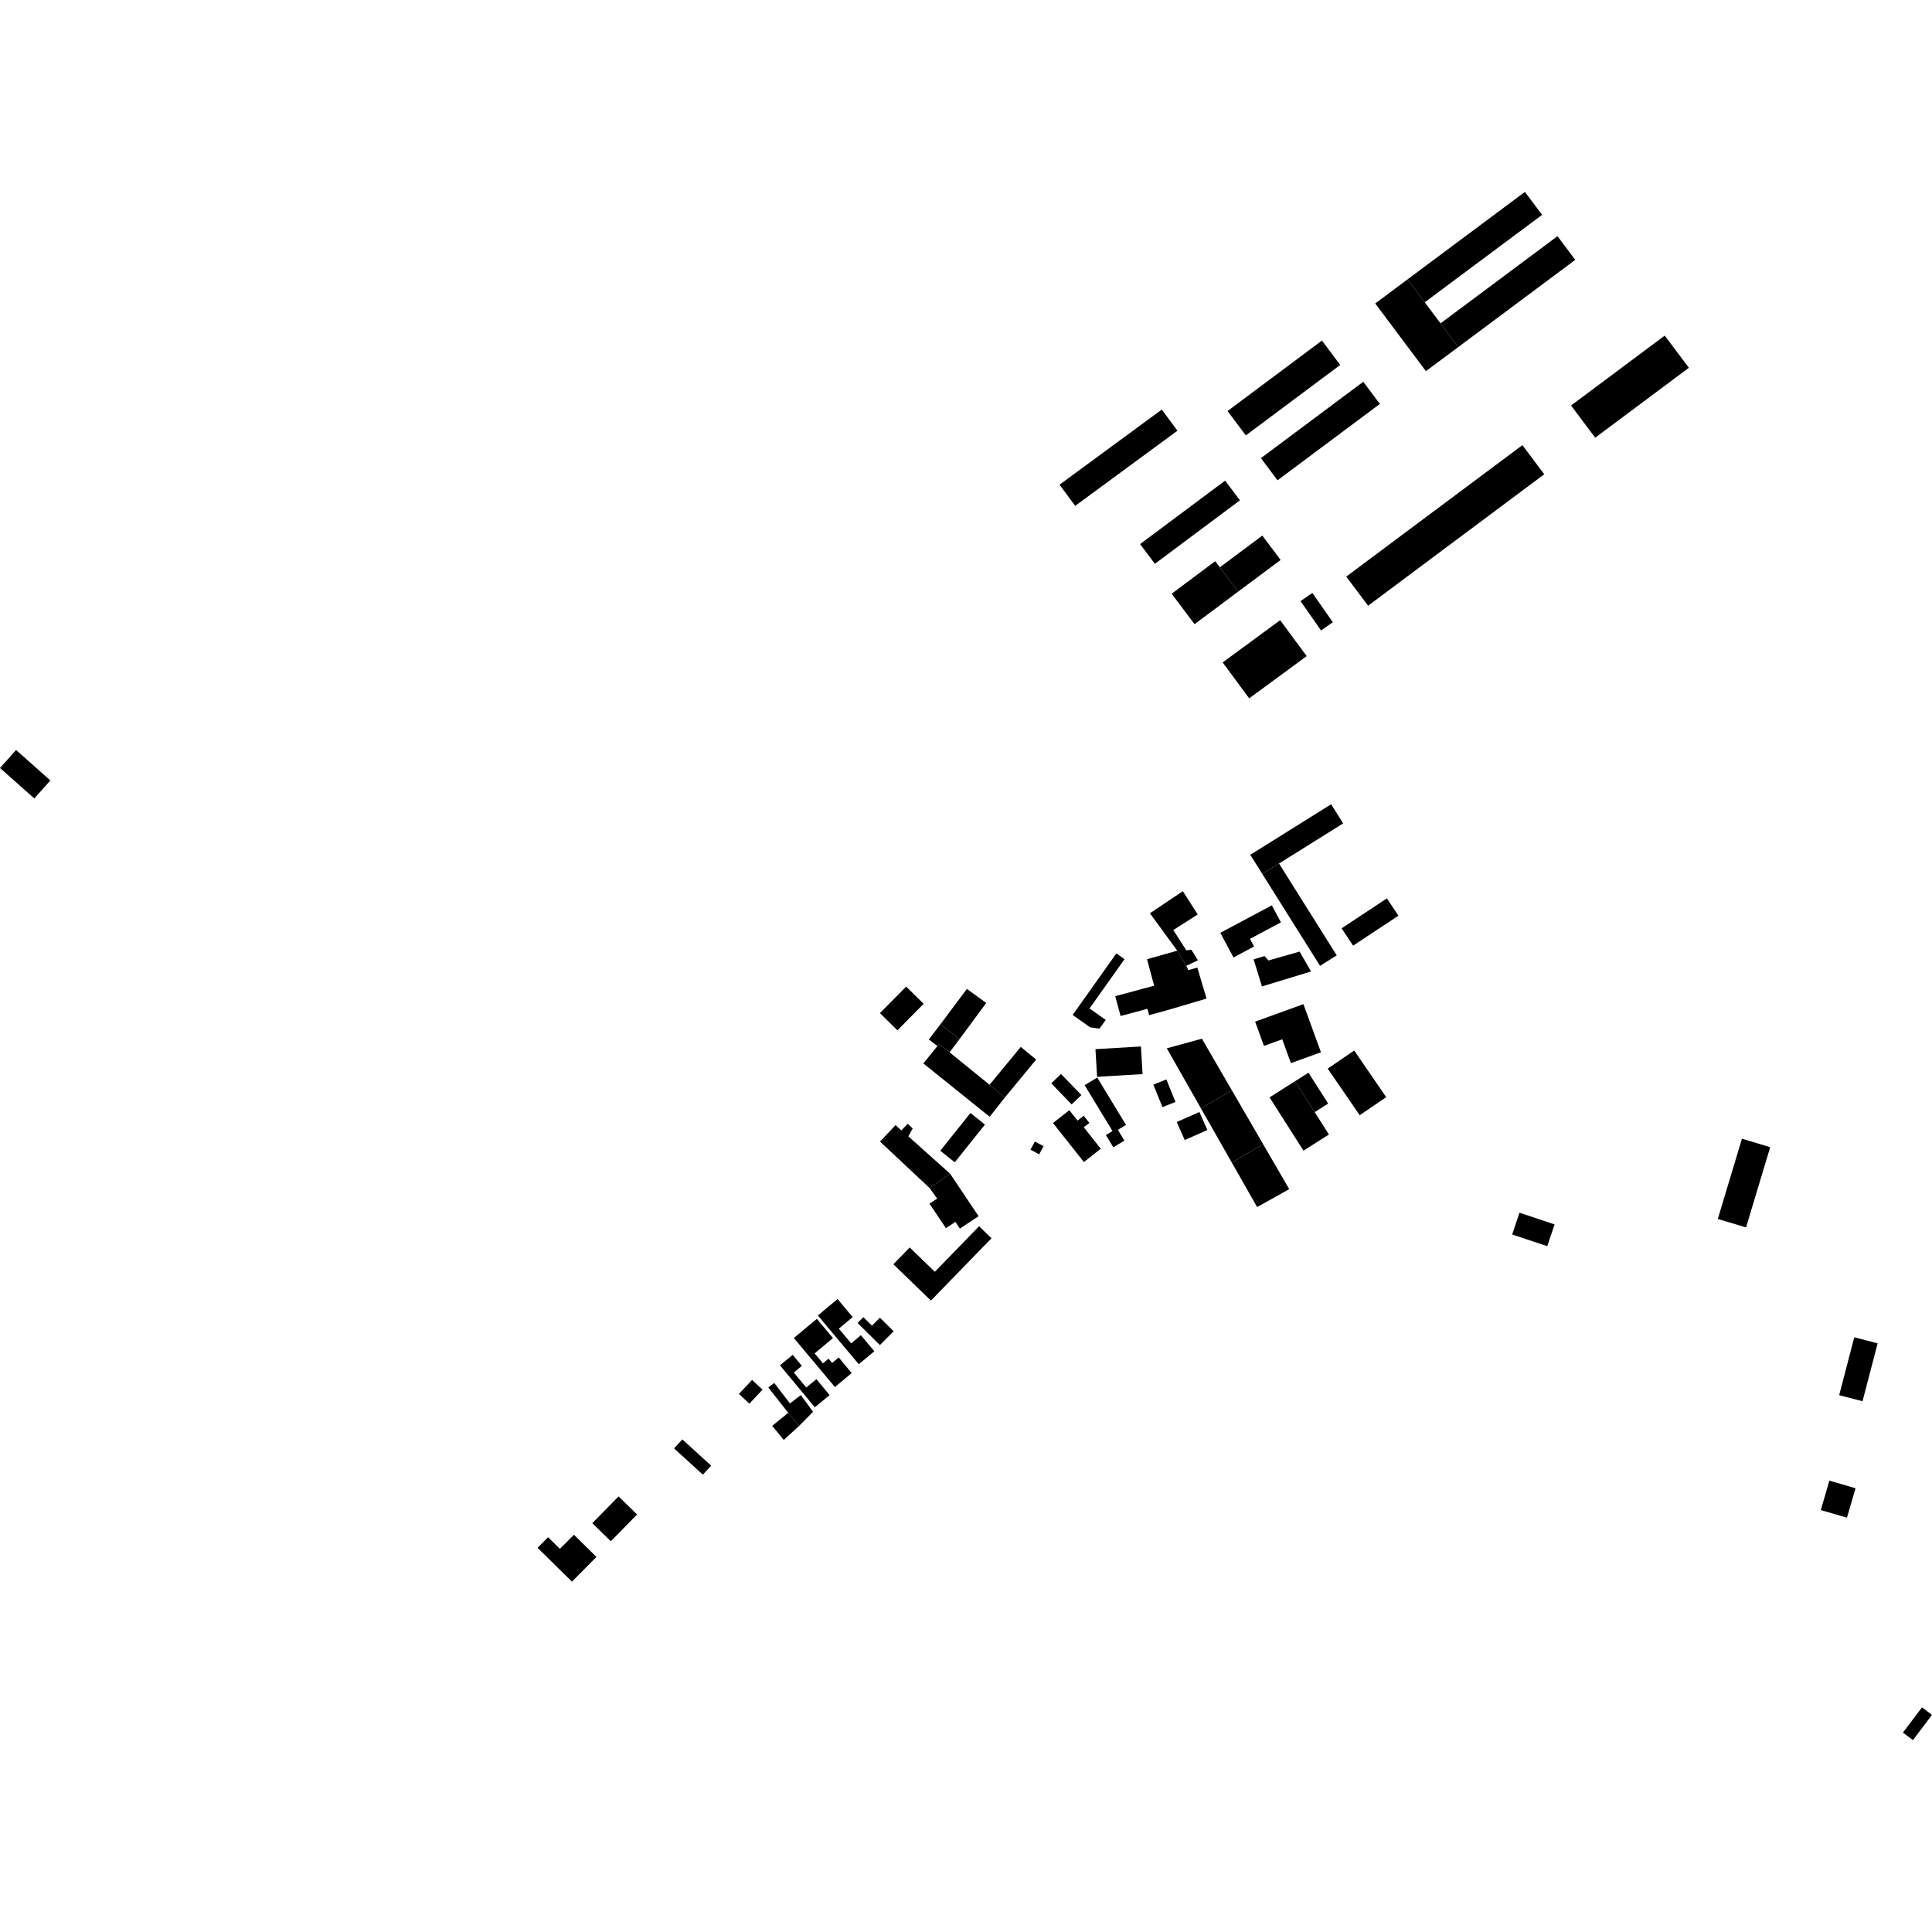 <?xml version="1.0" encoding="utf-8" standalone="no"?>
<!DOCTYPE svg PUBLIC "-//W3C//DTD SVG 1.1//EN"
  "http://www.w3.org/Graphics/SVG/1.1/DTD/svg11.dtd">
<!-- Created with matplotlib (https://matplotlib.org/) -->
<svg height="288pt" version="1.1" viewBox="0 0 288 288" width="288pt" xmlns="http://www.w3.org/2000/svg" xmlns:xlink="http://www.w3.org/1999/xlink">
 <defs>
  <style type="text/css">
*{stroke-linecap:butt;stroke-linejoin:round;}
  </style>
 </defs>
 <g id="figure_1">
  <g id="patch_1">
   <path d="M 0 288 
L 288 288 
L 288 0 
L 0 0 
z
" style="fill:none;opacity:0;"/>
  </g>
  <g id="axes_1">
   <g id="PatchCollection_1">
    <path clip-path="url(#pb863833d39)" d="M 263.88 171.006 
L 260.283 182.967 
L 256.07 181.71 
L 259.667 169.745 
L 263.88 171.006 
"/>
    <path clip-path="url(#pb863833d39)" d="M 137.686 149.632 
L 133.78 153.589 
L 131.172 151.026 
L 135.076 147.069 
L 137.686 149.632 
"/>
    <path clip-path="url(#pb863833d39)" d="M 7.508 116.341 
L 5.114 119.023 
L 0 114.481 
L 2.397 111.798 
L 7.508 116.341 
"/>
    <path clip-path="url(#pb863833d39)" d="M 285.159 259.394 
L 283.667 258.274 
L 286.508 254.515 
L 288 255.635 
L 285.159 259.394 
"/>
    <path clip-path="url(#pb863833d39)" d="M 143.055 154.874 
L 140.18 152.697 
L 144.134 147.415 
L 147.018 149.51 
L 143.055 154.874 
"/>
    <path clip-path="url(#pb863833d39)" d="M 137.639 158.524 
L 147.528 166.474 
L 149.804 163.589 
L 147.511 161.705 
L 141.55 156.866 
L 139.992 155.613 
L 139.737 155.93 
L 137.639 158.524 
"/>
    <path clip-path="url(#pb863833d39)" d="M 140.18 152.697 
L 138.462 154.951 
L 139.737 155.93 
L 139.992 155.613 
L 141.55 156.866 
L 143.055 154.874 
L 140.18 152.697 
"/>
    <path clip-path="url(#pb863833d39)" d="M 154.458 157.946 
L 149.804 163.589 
L 147.511 161.705 
L 152.164 156.062 
L 154.458 157.946 
"/>
    <path clip-path="url(#pb863833d39)" d="M 194.3 149.687 
L 196.91 156.862 
L 192.432 158.481 
L 191.138 154.928 
L 188.415 155.912 
L 187.1 152.294 
L 194.3 149.687 
"/>
    <path clip-path="url(#pb863833d39)" d="M 157.945 72.251 
L 173.189 61.05 
L 175.519 64.206 
L 160.275 75.408 
L 157.945 72.251 
"/>
    <path clip-path="url(#pb863833d39)" d="M 199.786 54.403 
L 185.715 64.903 
L 182.988 61.271 
L 197.059 50.767 
L 199.786 54.403 
"/>
    <path clip-path="url(#pb863833d39)" d="M 190.437 71.598 
L 187.963 68.293 
L 203.218 56.911 
L 205.695 60.211 
L 190.437 71.598 
"/>
    <path clip-path="url(#pb863833d39)" d="M 179.165 154.837 
L 183.635 162.539 
L 179.03 165.234 
L 173.929 156.271 
L 179.165 154.837 
"/>
    <path clip-path="url(#pb863833d39)" d="M 199.266 142.416 
L 196.775 143.974 
L 188.172 130.28 
L 190.661 128.722 
L 199.266 142.416 
"/>
    <path clip-path="url(#pb863833d39)" d="M 193.041 161.182 
L 195.053 159.904 
L 197.986 164.507 
L 195.975 165.785 
L 193.041 161.182 
"/>
    <path clip-path="url(#pb863833d39)" d="M 184.561 88.198 
L 181.837 84.569 
L 188.175 79.839 
L 190.898 83.472 
L 184.561 88.198 
"/>
    <path clip-path="url(#pb863833d39)" d="M 206.637 163.548 
L 202.69 166.244 
L 197.919 159.298 
L 201.87 156.602 
L 206.637 163.548 
"/>
    <path clip-path="url(#pb863833d39)" d="M 212.385 45.061 
L 209.826 41.64 
L 227.318 28.606 
L 229.88 32.026 
L 212.385 45.061 
"/>
    <path clip-path="url(#pb863833d39)" d="M 237.792 65.247 
L 234.192 60.447 
L 248.16 50.027 
L 251.758 54.823 
L 237.792 65.247 
"/>
    <path clip-path="url(#pb863833d39)" d="M 186.214 104.101 
L 182.261 98.747 
L 190.833 92.449 
L 194.786 97.807 
L 186.214 104.101 
"/>
    <path clip-path="url(#pb863833d39)" d="M 203.94 90.294 
L 200.683 85.953 
L 226.941 66.356 
L 230.198 70.697 
L 203.94 90.294 
"/>
    <path clip-path="url(#pb863833d39)" d="M 183.635 162.539 
L 188.297 170.571 
L 183.615 173.288 
L 179.03 165.234 
L 183.635 162.539 
"/>
    <path clip-path="url(#pb863833d39)" d="M 231.739 182.518 
L 230.648 185.764 
L 225.418 184.021 
L 226.507 180.775 
L 231.739 182.518 
"/>
    <path clip-path="url(#pb863833d39)" d="M 172.155 84.044 
L 169.952 81.105 
L 182.632 71.645 
L 184.834 74.584 
L 172.155 84.044 
"/>
    <path clip-path="url(#pb863833d39)" d="M 217.384 51.733 
L 214.739 48.201 
L 232.173 35.207 
L 234.819 38.739 
L 217.384 51.733 
"/>
    <path clip-path="url(#pb863833d39)" d="M 188.297 170.571 
L 192.182 177.263 
L 187.4 179.934 
L 183.615 173.288 
L 188.297 170.571 
"/>
    <path clip-path="url(#pb863833d39)" d="M 198.683 92.757 
L 196.922 93.98 
L 193.869 89.608 
L 195.629 88.385 
L 198.683 92.757 
"/>
    <path clip-path="url(#pb863833d39)" d="M 201.706 140.967 
L 199.991 138.386 
L 206.744 133.92 
L 208.461 136.501 
L 201.706 140.967 
"/>
    <path clip-path="url(#pb863833d39)" d="M 178.067 93.045 
L 174.66 88.503 
L 181.154 83.655 
L 181.837 84.569 
L 184.561 88.198 
L 178.067 93.045 
"/>
    <path clip-path="url(#pb863833d39)" d="M 198.101 169.119 
L 194.308 171.525 
L 189.249 163.585 
L 193.041 161.182 
L 195.975 165.785 
L 198.101 169.119 
"/>
    <path clip-path="url(#pb863833d39)" d="M 200.221 122.744 
L 190.661 128.722 
L 188.172 130.28 
L 186.378 127.425 
L 198.431 119.889 
L 200.221 122.744 
"/>
    <path clip-path="url(#pb863833d39)" d="M 212.558 55.326 
L 205.003 45.238 
L 209.826 41.64 
L 212.385 45.061 
L 214.739 48.201 
L 217.384 51.733 
L 212.558 55.326 
"/>
    <path clip-path="url(#pb863833d39)" d="M 135.607 185.959 
L 139.357 189.582 
L 145.952 182.794 
L 147.801 184.583 
L 138.771 193.876 
L 133.172 188.462 
L 135.607 185.959 
"/>
    <path clip-path="url(#pb863833d39)" d="M 138.578 177.103 
L 141.629 174.959 
L 145.876 181.296 
L 143.093 183.149 
L 142.415 182.139 
L 141.005 183.08 
L 138.56 179.433 
L 139.702 178.671 
L 138.578 177.103 
"/>
    <path clip-path="url(#pb863833d39)" d="M 138.578 177.103 
L 131.186 170.174 
L 133.5 167.717 
L 134.357 168.52 
L 135.305 167.517 
L 136.052 168.217 
L 135.412 169.397 
L 141.629 174.959 
L 138.578 177.103 
"/>
    <path clip-path="url(#pb863833d39)" d="M 144.661 165.917 
L 146.824 167.637 
L 142.327 173.259 
L 140.166 171.539 
L 144.661 165.917 
"/>
    <path clip-path="url(#pb863833d39)" d="M 156.97 167.407 
L 159.399 165.495 
L 160.628 167.044 
L 161.544 166.326 
L 162.388 167.391 
L 161.558 168.04 
L 164.09 171.243 
L 161.572 173.224 
L 156.97 167.407 
"/>
    <path clip-path="url(#pb863833d39)" d="M 153.614 171.382 
L 154.269 170.167 
L 155.561 170.862 
L 154.906 172.076 
L 153.614 171.382 
"/>
    <path clip-path="url(#pb863833d39)" d="M 156.707 161.493 
L 158.16 160.094 
L 161.202 163.234 
L 159.748 164.634 
L 156.707 161.493 
"/>
    <path clip-path="url(#pb863833d39)" d="M 161.685 161.765 
L 163.561 160.63 
L 167.852 167.694 
L 166.641 168.424 
L 167.616 170.029 
L 165.967 171.029 
L 164.854 169.199 
L 165.838 168.605 
L 161.685 161.765 
"/>
    <path clip-path="url(#pb863833d39)" d="M 163.3 156.396 
L 163.541 160.516 
L 170.321 160.116 
L 170.078 155.997 
L 163.3 156.396 
"/>
    <path clip-path="url(#pb863833d39)" d="M 171.931 161.689 
L 173.87 160.908 
L 175.225 164.264 
L 173.286 165.041 
L 171.931 161.689 
"/>
    <path clip-path="url(#pb863833d39)" d="M 175.413 167.257 
L 178.793 165.765 
L 179.983 168.451 
L 176.604 169.943 
L 175.413 167.257 
"/>
    <path clip-path="url(#pb863833d39)" d="M 178.481 144.226 
L 179.859 148.855 
L 173.897 150.619 
L 171.304 151.322 
L 171.047 150.38 
L 167.044 151.455 
L 166.244 148.497 
L 172.048 146.938 
L 170.983 142.988 
L 175.492 141.717 
L 176.828 143.975 
L 177.149 144.619 
L 178.481 144.226 
"/>
    <path clip-path="url(#pb863833d39)" d="M 163.909 153.334 
L 164.831 152.036 
L 162.413 150.329 
L 167.63 142.983 
L 166.414 142.124 
L 159.897 151.301 
L 162.505 153.142 
L 163.909 153.334 
"/>
    <path clip-path="url(#pb863833d39)" d="M 176.322 132.848 
L 178.547 136.311 
L 174.902 138.639 
L 176.845 141.665 
L 177.597 141.574 
L 178.567 143.152 
L 176.828 143.975 
L 175.492 141.717 
L 171.418 136.141 
L 176.322 132.848 
"/>
    <path clip-path="url(#pb863833d39)" d="M 193.73 141.85 
L 195.434 144.816 
L 188.114 147.048 
L 186.876 143.009 
L 188.493 142.517 
L 189.094 143.176 
L 193.73 141.85 
"/>
    <path clip-path="url(#pb863833d39)" d="M 190.945 137.491 
L 189.587 134.957 
L 181.906 139.056 
L 183.874 142.729 
L 186.94 141.091 
L 186.331 139.956 
L 190.945 137.491 
"/>
    <path clip-path="url(#pb863833d39)" d="M 131.164 200.508 
L 133.214 198.449 
L 131.169 196.425 
L 129.982 197.614 
L 128.704 196.347 
L 127.84 197.213 
L 131.164 200.508 
"/>
    <path clip-path="url(#pb863833d39)" d="M 128.016 203.365 
L 130.336 201.43 
L 128.331 199.04 
L 126.88 200.251 
L 125.042 198.062 
L 127.109 196.336 
L 124.853 193.644 
L 121.919 196.094 
L 128.016 203.365 
"/>
    <path clip-path="url(#pb863833d39)" d="M 126.963 204.68 
L 125.024 202.36 
L 124.046 203.173 
L 123.512 202.537 
L 122.677 203.233 
L 121.435 201.746 
L 124.173 199.469 
L 121.769 196.595 
L 118.339 199.452 
L 124.457 206.764 
L 126.963 204.68 
"/>
    <path clip-path="url(#pb863833d39)" d="M 123.669 207.965 
L 121.698 205.589 
L 120.189 206.836 
L 118.333 204.598 
L 119.532 203.608 
L 118.166 201.96 
L 116.27 203.526 
L 121.467 209.784 
L 123.669 207.965 
"/>
    <path clip-path="url(#pb863833d39)" d="M 121.202 210.458 
L 119.38 207.961 
L 117.757 209.202 
L 115.416 206.157 
L 114.529 206.832 
L 117.503 210.604 
L 119.109 212.569 
L 121.202 210.458 
"/>
    <path clip-path="url(#pb863833d39)" d="M 111.709 209.243 
L 113.666 207.153 
L 112.112 205.701 
L 110.153 207.791 
L 111.709 209.243 
"/>
    <path clip-path="url(#pb863833d39)" d="M 116.835 214.652 
L 119.109 212.569 
L 117.503 210.604 
L 115.113 212.55 
L 116.835 214.652 
"/>
    <path clip-path="url(#pb863833d39)" d="M 104.775 219.824 
L 106.008 218.48 
L 101.716 214.57 
L 100.484 215.914 
L 104.775 219.824 
"/>
    <path clip-path="url(#pb863833d39)" d="M 91.056 229.754 
L 94.968 225.758 
L 92.207 223.067 
L 88.294 227.059 
L 91.056 229.754 
"/>
    <path clip-path="url(#pb863833d39)" d="M 88.913 232.088 
L 85.555 228.78 
L 83.465 230.886 
L 81.703 229.15 
L 80.139 230.73 
L 85.259 235.775 
L 88.913 232.088 
"/>
    <path clip-path="url(#pb863833d39)" d="M 276.411 199.348 
L 279.895 200.25 
L 277.645 208.878 
L 274.164 207.977 
L 276.411 199.348 
"/>
    <path clip-path="url(#pb863833d39)" d="M 272.703 220.719 
L 276.601 221.85 
L 275.322 226.236 
L 271.424 225.105 
L 272.703 220.719 
"/>
   </g>
  </g>
 </g>
 <defs>
  <clipPath id="pb863833d39">
   <rect height="230.788" width="288" x="0" y="28.606"/>
  </clipPath>
 </defs>
</svg>
